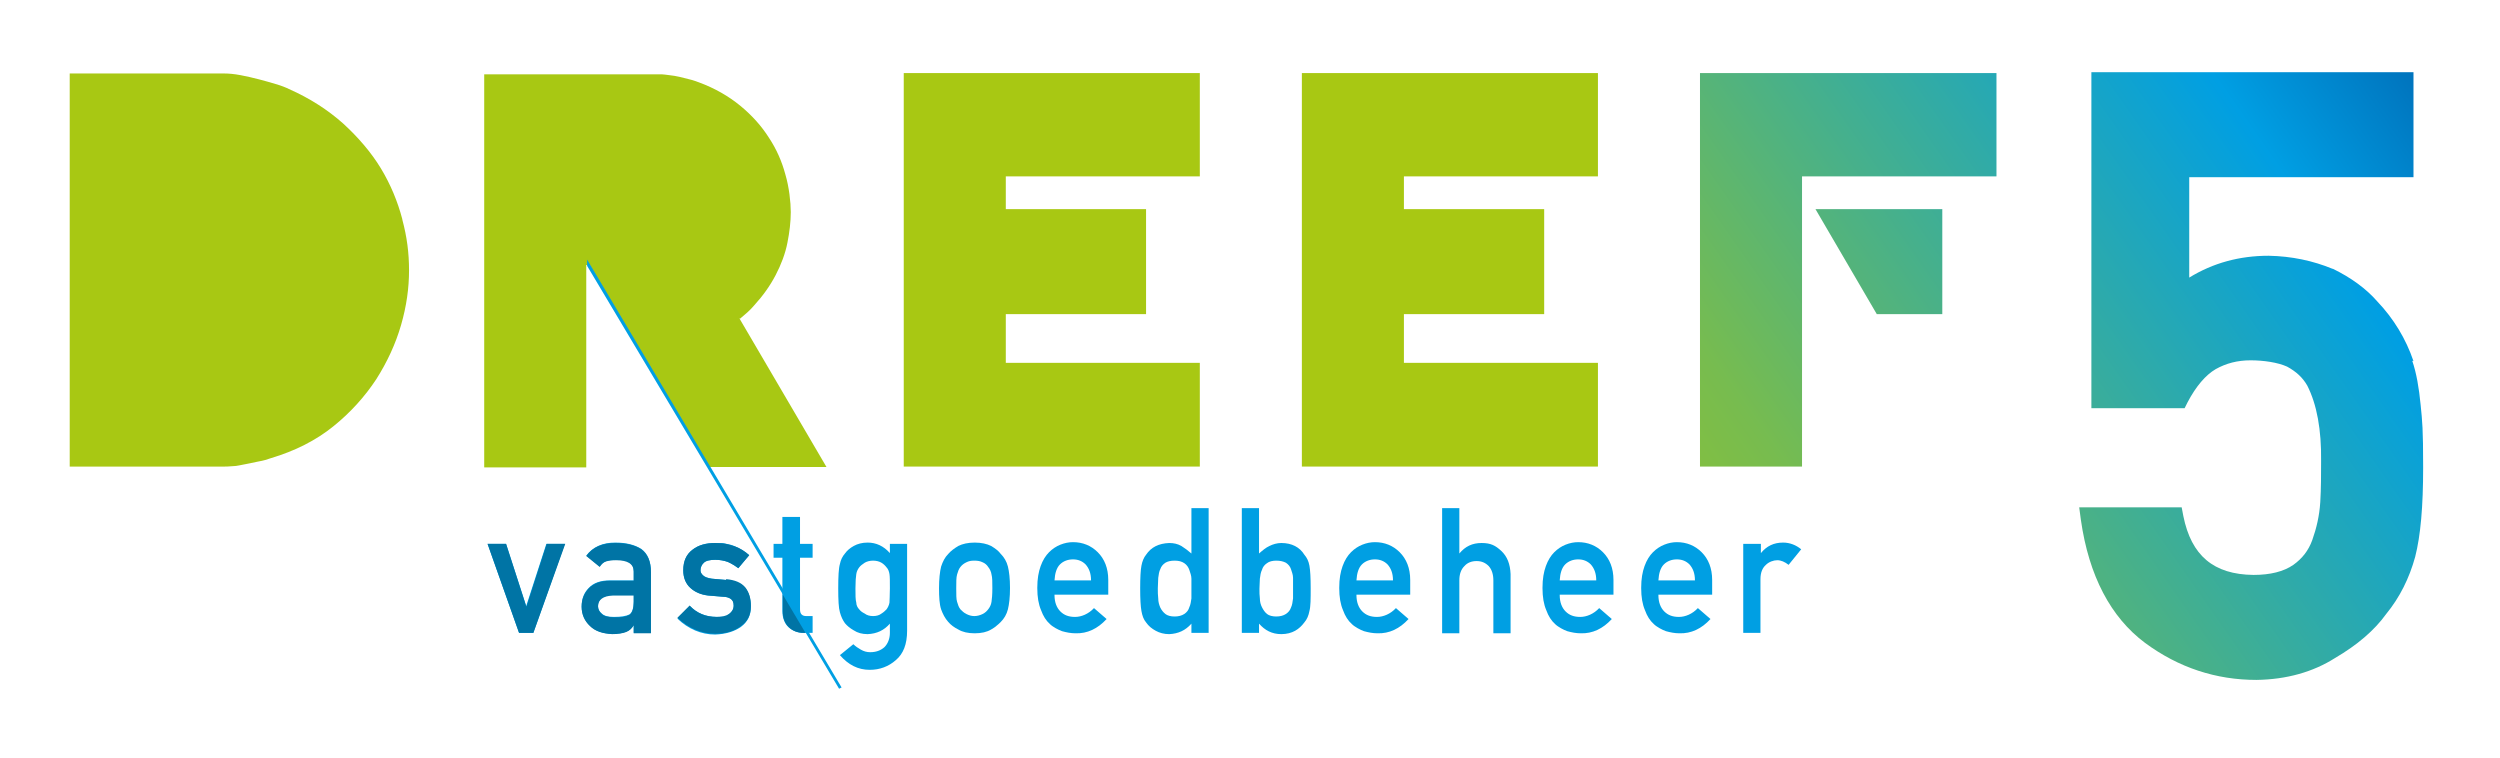 <?xml version="1.0" encoding="UTF-8"?>
<svg id="Laag_1" xmlns="http://www.w3.org/2000/svg" xmlns:xlink="http://www.w3.org/1999/xlink" version="1.1" viewBox="0 0 595.3 180.5">
  <!-- Generator: Adobe Illustrator 29.1.0, SVG Export Plug-In . SVG Version: 2.1.0 Build 142)  -->
  <defs>
    <style>
      .st0 {
        fill: none;
      }

      .st1 {
        fill: url(#Naamloos_verloop_62);
      }

      .st2 {
        fill: #a8c813;
      }

      .st3 {
        fill: url(#Naamloos_verloop_621);
      }

      .st4 {
        fill: url(#Naamloos_verloop_622);
      }

      .st5 {
        fill: #0074a5;
      }

      .st6 {
        fill: #009fe3;
      }
    </style>
    <linearGradient id="Naamloos_verloop_62" data-name="Naamloos verloop 62" x1="379.2" y1="190.6" x2="604.6" y2="32.8" gradientUnits="userSpaceOnUse">
      <stop offset="0" stop-color="#a8c813"/>
      <stop offset=".3" stop-color="#77bc4f"/>
      <stop offset=".8" stop-color="#009fe3"/>
      <stop offset="1" stop-color="#0062ae"/>
    </linearGradient>
    <linearGradient id="Naamloos_verloop_621" data-name="Naamloos verloop 62" x1="341.4" y1="136.5" x2="566.7" y2="-21.3" xlink:href="#Naamloos_verloop_62"/>
    <linearGradient id="Naamloos_verloop_622" data-name="Naamloos verloop 62" x1="332.3" y1="123.6" x2="557.7" y2="-34.2" xlink:href="#Naamloos_verloop_62"/>
  </defs>
  <path class="st0" d="M158.9,43c-.2-.1-.6-.3-1.1-.4-.4,0-.6-.1-.7-.1h-17.2v16.1h17.3c.8,0,1.5-.2,2.1-.5.9-.5,1.6-1.1,2.2-2,.7-.9,1.3-1.9,1.7-2.9.4-.9.5-1.8.5-2.5,0-1.6-.4-3.1-1.2-4.4-.7-1.2-1.9-2.2-3.7-3.1Z"/>
  <path class="st2" d="M176.2,75.9c1.2-1,2.4-2,3.4-3.2,2.1-2.3,3.8-4.7,5.1-7.2,1.3-2.5,2.3-5.1,2.8-7.7.5-2.5.8-5,.8-7.3s-.4-6-1.3-9c-.8-3-2.1-6-3.9-8.7-1.7-2.7-4-5.3-6.8-7.6-2.8-2.3-6.1-4.2-9.9-5.6-.6-.2-1.3-.5-2.2-.7-.8-.2-1.6-.4-2.4-.6-.8-.2-1.6-.3-2.4-.4-.9-.1-1.4-.2-1.8-.2h-42.3v93.6h24.3v-49.6l16.2,27.7,12.5,21.1.4.7h28.1l-20.8-35.5Z"/>
  <path class="st6" d="M116.1,129.5h4.4l4.8,14.8h0l4.8-14.8h4.4l-7.5,21.2h-3.4l-7.5-21.2Z"/>
  <path class="st6" d="M150.9,148.8h0c-.4.7-1,1.3-1.8,1.6-.8.4-1.9.5-3.3.5-2.3,0-4.1-.7-5.3-1.9-1.3-1.2-2-2.7-2-4.6s.6-3.3,1.7-4.4c1.1-1.2,2.8-1.8,5-1.8h5.7v-2.2c0-1.9-1.4-2.8-4.2-2.7-1,0-1.8.1-2.4.3-.6.3-1.1.7-1.5,1.3l-3.2-2.6c1.6-2.1,3.9-3.1,6.9-3.1,2.6,0,4.6.5,6.2,1.5,1.5,1.1,2.3,2.9,2.3,5.5v14.5h-4.1v-1.9ZM150.9,141.7h-4.9c-2.4,0-3.6.9-3.6,2.6,0,.7.3,1.3.9,1.8.6.6,1.6.8,2.9.8,1.7,0,2.9-.2,3.7-.6.6-.4,1-1.5,1-3.1v-1.5Z"/>
  <path class="st6" d="M164.2,144.2c1.7,1.8,3.8,2.7,6.5,2.7s2.2-.2,2.9-.7,1.1-1.1,1.1-2-.2-1.3-.7-1.6c-.5-.3-1.1-.5-1.8-.5l-3.6-.3c-1.7-.2-3.1-.8-4.2-1.8-1.1-1-1.7-2.4-1.7-4.2,0-2.2.8-3.8,2.2-4.9,1.4-1.1,3.2-1.6,5.4-1.6s1.8,0,2.6.2c.8.1,1.5.3,2.1.6,1.3.5,2.4,1.2,3.4,2.1l-2.6,3.1c-.8-.6-1.6-1.1-2.5-1.5-.9-.3-1.9-.5-3-.5s-2.2.2-2.7.7c-.5.5-.8,1.1-.8,1.8,0,.5.2.9.6,1.2.4.4,1.1.6,2.1.8l3.4.3c2.1.2,3.7.8,4.6,2,.9,1.1,1.3,2.6,1.3,4.4,0,2.1-.8,3.6-2.4,4.8-1.6,1.1-3.6,1.7-6.1,1.8-3.3,0-6.4-1.3-9-3.8l2.9-2.9Z"/>
  <path class="st6" d="M186.4,123.1h4.1v6.4h3v3.3h-3v12.3c0,1.1.5,1.6,1.5,1.6h1.5v4h-2.2c-1.4,0-2.6-.5-3.6-1.4-.9-.9-1.4-2.2-1.4-3.8v-12.7h-2.1v-3.3h2.1v-6.4Z"/>
  <path class="st6" d="M211.9,148.5c-1.4,1.6-3.1,2.4-5.3,2.5-1.3,0-2.4-.3-3.3-.9-.9-.5-1.6-1.1-2.1-1.7-.5-.7-.9-1.5-1.2-2.6-.3-1-.4-2.9-.4-5.7s.1-4.8.4-5.8c.2-1,.6-1.8,1.2-2.5.5-.7,1.2-1.3,2.1-1.8.9-.5,2-.8,3.3-.8,2,0,3.8.8,5.3,2.5v-2.2h4.1v20.7c0,3.2-.9,5.5-2.7,7-1.7,1.5-3.8,2.3-6.2,2.3-2.8,0-5.1-1.2-7.1-3.5l3.2-2.6c.5.5,1.1.9,1.8,1.3.7.4,1.4.6,2.2.6,1.4,0,2.5-.4,3.4-1.2.8-.8,1.3-2,1.3-3.4v-2.2ZM203.7,140.1c0,1.6,0,2.7.2,3.4,0,.6.3,1.2.7,1.6.3.4.7.7,1.3,1,.5.4,1.2.6,2,.6s1.5-.2,2-.6c.5-.3.9-.7,1.2-1,.3-.4.6-1,.7-1.6,0-.6.1-1.7.1-3.4s0-2.8-.1-3.4c-.1-.6-.3-1.2-.7-1.6-.3-.4-.7-.8-1.2-1.1-.5-.3-1.2-.5-2-.5-.8,0-1.5.2-2,.5-.6.4-1,.7-1.3,1.1-.3.4-.6.9-.7,1.6-.1.6-.2,1.8-.2,3.4Z"/>
  <path class="st6" d="M223.6,140.1c0-2.2.2-4,.5-5.2.4-1.2.9-2.2,1.7-3,.6-.7,1.4-1.3,2.4-1.9,1-.5,2.3-.8,3.9-.8,1.6,0,2.9.3,3.9.8,1,.6,1.8,1.2,2.3,1.9.8.8,1.4,1.8,1.7,3,.3,1.2.5,2.9.5,5.1s-.2,3.9-.5,5.1c-.3,1.2-.9,2.2-1.7,3-.3.3-.6.6-1,.9-.3.3-.8.6-1.3.9-1,.6-2.3.9-3.9.9-1.6,0-2.9-.3-3.9-.9-1-.5-1.8-1.1-2.4-1.8-.8-.9-1.3-1.9-1.7-3-.4-1.2-.5-2.9-.5-5.1ZM236.3,140.1c0-1.5,0-2.6-.2-3.3-.1-.7-.4-1.3-.8-1.8-.3-.5-.8-.9-1.3-1.1-.6-.3-1.2-.4-2-.4s-1.3.1-1.9.4c-.6.3-1,.6-1.4,1.1-.4.5-.6,1.1-.8,1.8-.2.7-.2,1.8-.2,3.3s0,2.6.2,3.2c.2.7.4,1.3.8,1.8.4.4.8.8,1.4,1.1.6.3,1.2.5,1.9.5s1.4-.2,2-.5c.6-.3,1-.7,1.3-1.1.4-.5.7-1.1.8-1.8.1-.7.2-1.7.2-3.2Z"/>
  <path class="st6" d="M251.1,141.7c0,1.7.5,3,1.4,3.9.9.9,2,1.3,3.5,1.3s3.2-.7,4.5-2.1l3,2.6c-2.1,2.3-4.6,3.5-7.4,3.4-1.1,0-2.1-.2-3.2-.5-.5-.2-1-.4-1.5-.7-.5-.3-1-.6-1.4-1-.9-.8-1.6-1.9-2.1-3.3-.6-1.4-.9-3.1-.9-5.3s.3-3.8.8-5.2c.5-1.4,1.2-2.5,2-3.3.8-.8,1.7-1.4,2.7-1.8,1-.4,2-.6,3-.6,2.3,0,4.3.8,5.9,2.4,1.6,1.6,2.5,3.8,2.5,6.6v3.5h-12.8ZM259.8,138.2c0-1.7-.5-2.9-1.3-3.8-.8-.8-1.8-1.2-3-1.2s-2.3.4-3.1,1.2c-.8.8-1.2,2.1-1.3,3.8h8.7Z"/>
  <path class="st6" d="M283.7,148.5c-1.4,1.6-3.1,2.4-5.3,2.5-1.2,0-2.3-.3-3.2-.8-.9-.5-1.7-1.1-2.3-2-.6-.7-.9-1.6-1.1-2.7-.2-1.1-.3-2.9-.3-5.4s.1-4.4.3-5.4c.2-1.1.6-2,1.1-2.6,1.2-1.8,3-2.7,5.5-2.8,1.1,0,2,.2,2.9.7.8.5,1.6,1.1,2.4,1.8v-10.8h4.1v29.7h-4.1v-2.2ZM279.7,133.5c-1,0-1.7.2-2.2.5-.6.4-1,.9-1.2,1.5-.3.6-.4,1.3-.5,2.1,0,.8-.1,1.6-.1,2.5s0,1.6.1,2.4c0,.8.2,1.5.5,2.2.3.6.7,1.1,1.2,1.5.5.4,1.3.6,2.2.6s1.7-.2,2.3-.6c.6-.4,1-.9,1.2-1.6.3-.6.4-1.4.5-2.1,0-.8,0-1.5,0-2.3s0-1.6,0-2.4c0-.8-.3-1.4-.5-2.1-.2-.6-.6-1.2-1.2-1.6-.6-.4-1.3-.6-2.3-.6Z"/>
  <path class="st6" d="M295.7,121h4.1v10.8c.8-.7,1.6-1.4,2.5-1.8.8-.4,1.8-.7,2.8-.7,2.5,0,4.4,1,5.5,2.8.6.7,1,1.5,1.2,2.6.2,1.1.3,2.9.3,5.4s0,4.3-.3,5.4c-.2,1.1-.6,2-1.2,2.7-.6.8-1.3,1.5-2.2,2-.9.5-2,.8-3.3.8-2.2,0-3.9-.9-5.3-2.5v2.2h-4.1v-29.7ZM303.9,133.5c-.9,0-1.7.2-2.2.6-.6.4-1,.9-1.2,1.6-.3.6-.4,1.3-.5,2.1,0,.8-.1,1.5-.1,2.4s0,1.5.1,2.3c0,.8.2,1.5.5,2.1.3.6.7,1.2,1.2,1.6.5.4,1.3.6,2.2.6s1.7-.2,2.3-.6c.6-.4,1-.9,1.2-1.5.3-.6.4-1.4.5-2.2,0-.8,0-1.5,0-2.4s0-1.7,0-2.5c0-.8-.3-1.4-.5-2.1-.2-.6-.6-1.1-1.2-1.5-.6-.3-1.3-.5-2.3-.5Z"/>
  <path class="st6" d="M323,141.7c0,1.7.5,3,1.4,3.9.9.9,2,1.3,3.5,1.3s3.2-.7,4.5-2.1l3,2.6c-2.1,2.3-4.6,3.5-7.4,3.4-1.1,0-2.1-.2-3.2-.5-.5-.2-1-.4-1.5-.7-.5-.3-1-.6-1.4-1-.9-.8-1.6-1.9-2.1-3.3-.6-1.4-.9-3.1-.9-5.3s.3-3.8.8-5.2c.5-1.4,1.2-2.5,2-3.3.8-.8,1.7-1.4,2.7-1.8,1-.4,2-.6,3-.6,2.3,0,4.3.8,5.9,2.4,1.6,1.6,2.5,3.8,2.5,6.6v3.5h-12.8ZM331.7,138.2c0-1.7-.5-2.9-1.3-3.8-.8-.8-1.8-1.2-3-1.2s-2.3.4-3.1,1.2c-.8.8-1.2,2.1-1.3,3.8h8.7Z"/>
  <path class="st6" d="M343.4,121h4.1v10.8h0c1.4-1.7,3.1-2.5,5.3-2.5s3.3.6,4.7,1.9c1.4,1.3,2.1,3.1,2.2,5.5v14.1h-4.1v-12.6c0-1.5-.4-2.6-1.1-3.4-.8-.8-1.7-1.2-2.9-1.2s-2.2.4-2.9,1.2c-.8.8-1.2,1.9-1.2,3.4v12.6h-4.1v-29.7Z"/>
  <path class="st6" d="M371.4,141.7c0,1.7.5,3,1.4,3.9.9.9,2,1.3,3.5,1.3s3.2-.7,4.5-2.1l3,2.6c-2.1,2.3-4.6,3.5-7.4,3.4-1.1,0-2.1-.2-3.2-.5-.5-.2-1-.4-1.5-.7-.5-.3-1-.6-1.4-1-.9-.8-1.6-1.9-2.1-3.3-.6-1.4-.9-3.1-.9-5.3s.3-3.8.8-5.2c.5-1.4,1.2-2.5,2-3.3.8-.8,1.7-1.4,2.7-1.8,1-.4,2-.6,3-.6,2.3,0,4.3.8,5.9,2.4,1.6,1.6,2.5,3.8,2.5,6.6v3.5h-12.8ZM380.1,138.2c0-1.7-.5-2.9-1.3-3.8-.8-.8-1.8-1.2-3-1.2s-2.3.4-3.1,1.2c-.8.8-1.2,2.1-1.3,3.8h8.7Z"/>
  <path class="st6" d="M394.9,141.7c0,1.7.5,3,1.4,3.9.9.9,2,1.3,3.5,1.3s3.2-.7,4.5-2.1l3,2.6c-2.1,2.3-4.6,3.5-7.4,3.4-1.1,0-2.1-.2-3.2-.5-.5-.2-1-.4-1.5-.7-.5-.3-1-.6-1.4-1-.9-.8-1.6-1.9-2.1-3.3-.6-1.4-.9-3.1-.9-5.3s.3-3.8.8-5.2c.5-1.4,1.2-2.5,2-3.3.8-.8,1.7-1.4,2.7-1.8,1-.4,2-.6,3-.6,2.3,0,4.3.8,5.9,2.4,1.6,1.6,2.5,3.8,2.5,6.6v3.5h-12.8ZM403.6,138.2c0-1.7-.5-2.9-1.3-3.8-.8-.8-1.8-1.2-3-1.2s-2.3.4-3.1,1.2c-.8.8-1.2,2.1-1.3,3.8h8.7Z"/>
  <path class="st6" d="M415.2,129.5h4.1v2.2h0c1.4-1.7,3.1-2.5,5.3-2.5,1.6,0,3.1.6,4.3,1.6l-3,3.7c-.9-.7-1.8-1.1-2.7-1.1s-2,.4-2.7,1.1c-.8.7-1.3,1.8-1.3,3.4v12.8h-4.1v-21.2Z"/>
  <path class="st2" d="M163,38.7c-.4-.2-.9-.4-1.7-.6-.7-.2-1-.2-1.2-.2h-26.9v25.2h27.1c1.3,0,2.3-.3,3.3-.8,1.3-.8,2.5-1.8,3.5-3.1,1.1-1.4,2-3,2.7-4.6.6-1.4.8-2.8.8-4,0-2.5-.6-4.8-1.8-7-1.1-1.9-3-3.5-5.8-4.9Z"/>
  <path class="st2" d="M95.8,52.2c-1.1-4.2-2.8-8.3-5.1-12.1-2.3-3.8-5.4-7.4-9-10.7-3.6-3.2-7.9-6-12.9-8.2-.8-.4-1.8-.8-3.2-1.2-1.2-.4-2.5-.7-3.9-1.1-1.5-.4-2.9-.7-4.4-1-1.6-.3-2.9-.4-3.8-.4H16.6v93.6h36.9c.3,0,.8,0,2-.1.9,0,1.9-.3,3.1-.5l2.9-.6c1.2-.2,2.2-.5,3-.8,5.7-1.7,10.7-4.2,14.9-7.6,4.1-3.3,7.5-7.1,10.2-11.2,2.6-4.1,4.6-8.4,5.9-12.9,1.3-4.5,1.9-8.8,1.9-13s-.5-8-1.6-12.1Z"/>
  <polygon class="st2" points="215.2 111.1 285.7 111.1 285.7 86.4 239.5 86.4 239.5 74.8 272.9 74.8 272.9 49.8 239.5 49.8 239.5 42 285.7 42 285.7 17.4 215.2 17.4 215.2 111.1"/>
  <polygon class="st2" points="310 111.1 380.5 111.1 380.5 86.4 334.3 86.4 334.3 74.8 367.7 74.8 367.7 49.8 334.3 49.8 334.3 42 380.5 42 380.5 17.4 310 17.4 310 111.1"/>
  <path class="st0" d="M158.9,43c-.2-.1-.6-.3-1.1-.4-.4,0-.6-.1-.7-.1h-17.2v16.1h17.3c.8,0,1.5-.2,2.1-.5.9-.5,1.6-1.1,2.2-2,.7-.9,1.3-1.9,1.7-2.9.4-.9.5-1.8.5-2.5,0-1.6-.4-3.1-1.2-4.4-.7-1.2-1.9-2.2-3.7-3.1Z"/>
  <polygon class="st6" points="200.4 163.7 139.8 61.8 139.8 63.3 199.8 164 200.4 163.7"/>
  <path class="st0" d="M255.4,133.3c-1.2,0-2.3.4-3.1,1.2-.8.8-1.2,2.1-1.3,3.8h8.7c0-1.7-.5-2.9-1.3-3.8-.8-.8-1.8-1.2-3-1.2Z"/>
  <path class="st0" d="M283.1,135.7c-.2-.6-.6-1.2-1.2-1.6-.6-.4-1.3-.6-2.3-.6s-1.7.2-2.2.5c-.6.4-1,.9-1.2,1.5-.3.6-.4,1.3-.5,2.1,0,.8-.1,1.6-.1,2.5s0,1.6.1,2.4c0,.8.2,1.5.5,2.2.3.6.7,1.1,1.2,1.5.5.4,1.3.6,2.2.6s1.7-.2,2.3-.6c.6-.4,1-.9,1.2-1.6.3-.6.4-1.4.5-2.1,0-.8,0-1.5,0-2.3s0-1.6,0-2.4c0-.8-.3-1.4-.5-2.1Z"/>
  <path class="st0" d="M327.4,133.3c-1.2,0-2.3.4-3.1,1.2-.8.8-1.2,2.1-1.3,3.8h8.7c0-1.7-.5-2.9-1.3-3.8-.8-.8-1.8-1.2-3-1.2Z"/>
  <path class="st0" d="M307.4,135.5c-.2-.6-.6-1.1-1.2-1.5-.6-.3-1.3-.5-2.3-.5s-1.7.2-2.2.6c-.6.4-1,.9-1.2,1.6-.3.6-.4,1.3-.5,2.1,0,.8-.1,1.5-.1,2.4s0,1.5.1,2.3c0,.8.2,1.5.5,2.1.3.6.7,1.2,1.2,1.6.5.4,1.3.6,2.2.6s1.7-.2,2.3-.6c.6-.4,1-.9,1.2-1.5.3-.6.4-1.4.5-2.2,0-.8,0-1.5,0-2.4s0-1.7,0-2.5c0-.8-.3-1.4-.5-2.1Z"/>
  <path class="st0" d="M235.3,135.1c-.3-.5-.8-.9-1.3-1.1-.6-.3-1.2-.4-2-.4s-1.3.1-1.9.4c-.6.3-1,.6-1.4,1.1-.4.5-.6,1.1-.8,1.8-.2.7-.2,1.8-.2,3.3s0,2.6.2,3.2c.2.7.4,1.3.8,1.8.4.4.8.8,1.4,1.1.6.3,1.2.5,1.9.5s1.4-.2,2-.5c.6-.3,1-.7,1.3-1.1.4-.5.7-1.1.8-1.8.1-.7.2-1.7.2-3.2s0-2.6-.2-3.3c-.1-.7-.4-1.3-.8-1.8Z"/>
  <path class="st0" d="M211.1,135.1c-.3-.4-.7-.8-1.2-1.1-.5-.3-1.2-.5-2-.5-.8,0-1.5.2-2,.5-.6.4-1,.7-1.3,1.1-.3.4-.6.9-.7,1.6-.1.6-.2,1.8-.2,3.4s0,2.7.2,3.4c0,.6.3,1.2.7,1.6.3.4.7.7,1.3,1,.5.4,1.2.6,2,.6s1.5-.2,2-.6c.5-.3.9-.7,1.2-1,.3-.4.6-1,.7-1.6,0-.6.1-1.7.1-3.4s0-2.8-.1-3.4c-.1-.6-.3-1.2-.7-1.6Z"/>
  <path class="st0" d="M142.4,144.3c0,.7.3,1.3.9,1.8.6.6,1.6.8,2.9.8,1.7,0,2.9-.2,3.7-.6.6-.5,1-1.5,1-3.1v-1.5h-4.9c-2.4,0-3.6.9-3.6,2.6Z"/>
  <path class="st0" d="M375.8,133.3c-1.2,0-2.3.4-3.1,1.2-.8.8-1.2,2.1-1.3,3.8h8.7c0-1.7-.5-2.9-1.3-3.8-.8-.8-1.8-1.2-3-1.2Z"/>
  <path class="st0" d="M399.2,133.3c-1.2,0-2.3.4-3.1,1.2-.8.8-1.2,2.1-1.3,3.8h8.7c0-1.7-.5-2.9-1.3-3.8-.8-.8-1.8-1.2-3-1.2Z"/>
  <polygon class="st5" points="125.4 144.4 125.3 144.4 120.5 129.5 116.1 129.5 123.6 150.7 127 150.7 134.6 129.5 130.2 129.5 125.4 144.4"/>
  <path class="st5" d="M152.7,130.8c-1.5-1-3.6-1.5-6.2-1.5-3.1,0-5.4,1-6.9,3.1l3.2,2.6c.4-.6.8-1.1,1.5-1.3.6-.2,1.4-.3,2.4-.3,2.8,0,4.2.9,4.2,2.7v2.2h-5.7c-2.2,0-3.8.6-5,1.8-1.1,1.2-1.7,2.6-1.7,4.4s.7,3.4,2,4.6c1.2,1.2,3,1.8,5.3,1.9,1.4,0,2.5-.2,3.3-.5.8-.3,1.4-.9,1.8-1.6h0v1.9h4.1v-14.5c0-2.6-.8-4.4-2.3-5.5ZM150.9,143.3c0,1.6-.3,2.6-1,3.1-.7.4-1.9.7-3.7.6-1.4,0-2.4-.3-2.9-.8-.6-.5-.9-1.1-.9-1.8,0-1.6,1.2-2.5,3.6-2.6h4.9v1.5Z"/>
  <path class="st5" d="M172.9,138.1l-3.4-.3c-1-.1-1.7-.4-2.1-.8-.4-.4-.6-.8-.6-1.2,0-.7.3-1.4.8-1.8.5-.5,1.4-.7,2.7-.7s2.1.2,3,.5c.9.4,1.7.9,2.5,1.5l2.6-3.1c-1-.9-2.1-1.6-3.4-2.1-.7-.2-1.4-.4-2.1-.6-.8-.1-1.6-.2-2.6-.2-2.2,0-4,.5-5.4,1.6-1.5,1.1-2.2,2.7-2.2,4.9,0,1.8.6,3.2,1.7,4.2,1.1,1,2.5,1.6,4.2,1.8l3.6.3c.8,0,1.4.2,1.8.5.4.3.7.8.7,1.6s-.4,1.5-1.1,2c-.8.5-1.7.7-2.9.7-2.7,0-4.8-.9-6.5-2.7l-2.9,2.9c2.7,2.5,5.7,3.8,9,3.8,2.5,0,4.5-.6,6.1-1.8,1.6-1.1,2.4-2.7,2.4-4.8,0-1.8-.4-3.2-1.3-4.4-1-1.2-2.5-1.8-4.6-2Z"/>
  <path class="st5" d="M186.4,145.5c0,1.7.5,2.9,1.4,3.8.9.9,2.1,1.4,3.6,1.4h.4l-5.4-9.1v3.9Z"/>
  <path class="st1" d="M574.7,86c-1.8-5.3-4.7-10.1-8.6-14.2-2.7-3.1-6.3-5.7-10.6-7.8h-.1c-4.6-1.9-9.7-3-15.2-3.1-6.9,0-13.2,1.7-18.9,5.2v-23.9h53.4v-25h-76.7v80h22.2l.7-1.4c2-3.8,4.3-6.5,6.7-7.9,2.5-1.4,5.2-2.1,8.3-2.1s6.5.5,8.7,1.5c2.2,1.2,3.7,2.6,4.8,4.5,2.3,4.5,3.4,10.6,3.3,18,0,3.2,0,6.5-.2,9.8-.2,3.2-.9,6.2-1.9,9-.9,2.5-2.4,4.4-4.5,5.9-2.3,1.6-5.5,2.4-9.5,2.4-9.5-.1-14.8-4.6-16.7-14l-.4-2.1h-24.4l.4,3c1.9,13.3,7.1,23.2,15.3,29.3,8,5.9,16.9,8.8,26.5,8.8,7.2-.1,13.5-1.9,18.7-5.2,5.3-3.1,9.4-6.6,12.2-10.5,3.2-3.9,5.5-8.5,6.9-13.6,1.3-5.1,1.9-12,1.9-21.3s-.2-10.9-.6-14.9c-.4-4.1-1-7.6-2-10.5Z"/>
  <polygon class="st3" points="446.9 74.8 462.5 74.8 462.5 49.8 432.3 49.8 446.9 74.8"/>
  <polygon class="st4" points="404.8 111.1 429.1 111.1 429.1 97.1 429.1 59.5 429.1 49.8 429.1 49.8 429.1 42 475.4 42 475.4 17.4 404.8 17.4 404.8 111.1"/>
</svg>